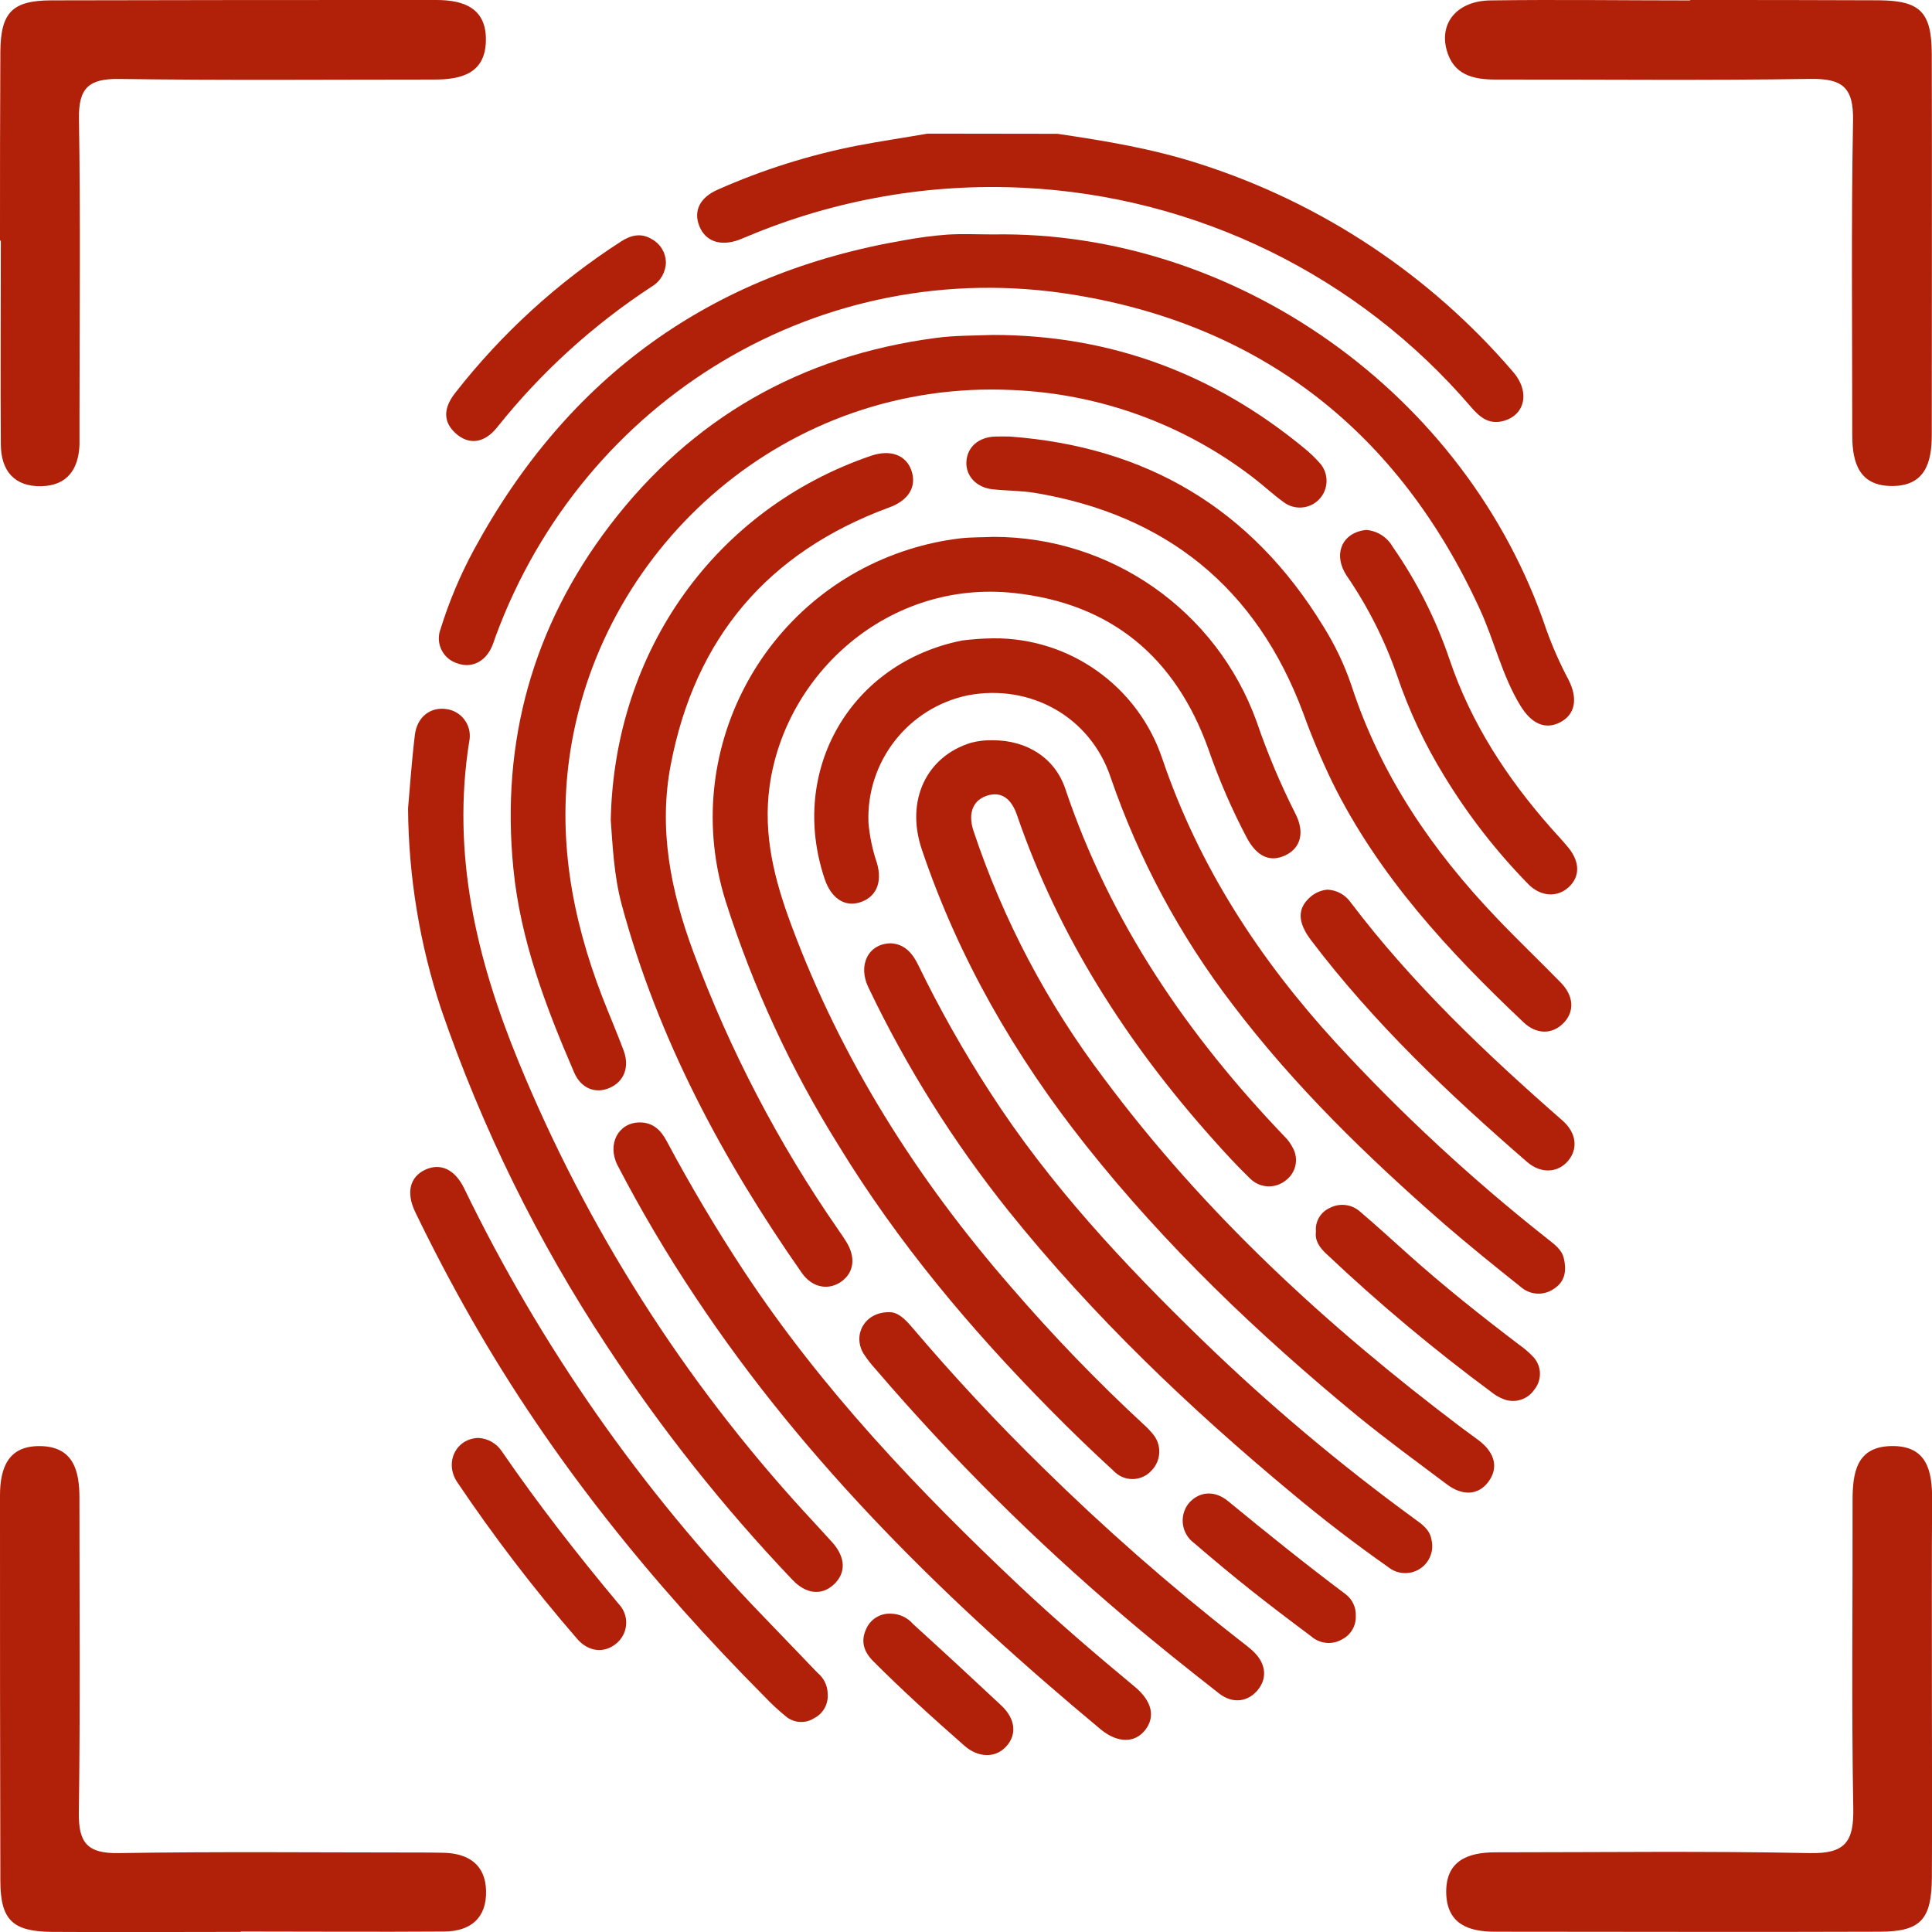 <svg viewBox="0 0 324.46 324.46" xmlns="http://www.w3.org/2000/svg" xmlns:xlink="http://www.w3.org/1999/xlink" overflow="hidden"><defs></defs><g id="Layer_2"><g id="Layer_1-2"><path d="M177.58 22.47C185.71 23.67 193.8 25.01 201.65 27.58 221.998 34.129 240.137 46.18 254.06 62.4 257.06 65.81 256.13 69.85 252.26 70.75 249.91 71.29 248.4 69.94 247.03 68.34 228.118 46.279 200.963 32.97 171.94 31.54 156.076 30.748 140.237 33.526 125.59 39.67 125.1 39.87 124.59 40.09 124.12 40.27 120.98 41.42 118.46 40.54 117.44 37.95 116.42 35.36 117.58 33.14 120.56 31.84 128.088 28.5 135.967 26.018 144.05 24.44 147.95 23.7 151.87 23.12 155.79 22.44Z" fill="#B12009"/><path d="M166.82 90.16C186.637 90.153 204.329 102.577 211.05 121.22 212.85 126.494 215.016 131.637 217.53 136.61 219.14 139.72 218.48 142.36 215.93 143.61 213.38 144.86 211.15 143.92 209.45 140.81 206.885 135.959 204.699 130.917 202.91 125.73 197.4 110.4 186.65 101.36 170.32 99.59 149.32 97.32 131.89 113.03 129.25 132 128.11 140.23 130.08 147.79 132.87 155.3 141.29 177.99 154.04 198.07 169.87 216.22 176.81 224.276 184.199 231.935 192 239.16 192.533 239.626 193.028 240.135 193.48 240.68 195.119 242.456 195.088 245.201 193.41 246.94 191.827 248.725 189.097 248.889 187.312 247.306 187.203 247.209 187.099 247.107 187 247 183.36 243.667 179.793 240.223 176.3 236.67 162.95 223.16 150.8 208.67 140.86 192.41 132.831 179.567 126.448 165.765 121.86 151.33 114.071 126.482 127.901 100.024 152.749 92.236 155.523 91.366 158.373 90.755 161.26 90.41 163.1 90.2 165 90.25 166.82 90.16Z" fill="#B12009"/><path d="M166.8 39.37C207.2 38.68 246.25 65.87 259.67 105.67 260.712 108.588 261.965 111.425 263.42 114.16 265.05 117.37 264.51 120.01 262.02 121.3 259.53 122.59 257.2 121.6 255.3 118.45 252.25 113.45 250.97 107.62 248.53 102.32 235 72.76 212.1 54.62 180.13 49.47 138.06 42.68 98 66.84 83.23 106.89 83.02 107.47 82.84 108.07 82.59 108.63 81.47 111.17 79.14 112.27 76.8 111.4 74.482 110.689 73.179 108.234 73.89 105.916 73.922 105.809 73.959 105.704 74 105.6 75.418 101.031 77.277 96.61 79.55 92.4 95.29 63.33 119.37 45.87 152 40.32 154.345 39.889 156.712 39.582 159.09 39.4 161.66 39.24 164.23 39.37 166.8 39.37Z" fill="#B12009"/><path d="M166.75 124.32C172.37 124.32 177.14 127.21 178.91 132.48 186.46 154.94 199.49 173.89 215.71 190.85 216.278 191.406 216.751 192.051 217.11 192.76 218.155 194.625 217.644 196.976 215.92 198.24 214.132 199.693 211.532 199.546 209.92 197.9 207.69 195.76 205.6 193.46 203.54 191.15 189.28 175.15 177.84 157.37 170.82 136.96 169.82 133.96 168.04 132.88 165.74 133.63 163.44 134.38 162.51 136.52 163.47 139.49 168.46 154.472 175.872 168.535 185.41 181.12 202.3 203.83 222.93 222.76 245.41 239.74 246.41 240.49 247.41 241.19 248.41 241.95 251.1 244.03 251.66 246.52 249.99 248.81 248.32 251.1 245.66 251.3 242.99 249.28 237.99 245.53 232.88 241.8 227.99 237.81 211.34 224.11 195.78 209.27 182.35 192.34 170.44 177.34 160.96 160.89 154.81 142.66 152.03 134.45 155.59 127 163.11 124.73 164.298 124.424 165.523 124.286 166.75 124.32Z" fill="#B12009"/><path d="M166.76 56.25C186.47 56.25 203.84 62.75 219.01 75.25 219.905 75.972 220.741 76.765 221.51 77.62 223.24 79.397 223.202 82.239 221.426 83.969 219.848 85.506 217.389 85.671 215.62 84.36 213.82 83.08 212.21 81.54 210.45 80.2 198.805 71.246 184.677 66.111 170 65.5 132.2 63.71 101.24 91.44 95.8 126.04 93.54 140.41 96 154.04 101.12 167.35 102.3 170.4 103.61 173.41 104.75 176.47 105.75 179.23 104.8 181.64 102.38 182.7 99.96 183.76 97.51 182.76 96.38 180.01 91.63 169.01 87.38 157.82 86.21 145.81 84.11 124.55 89.47 105.2 102.42 88.22 116.17 70.22 134.51 59.77 157.04 56.77 160.22 56.33 163.48 56.37 166.76 56.25Z" fill="#B12009"/><path d="M166.86 107.2C179.687 107.105 191.122 115.268 195.2 127.43 201.35 145.53 211.52 161.11 224.34 175.11 235.314 187.042 247.226 198.078 259.96 208.11 261.06 208.98 262.28 209.85 262.63 211.32 263.08 213.23 262.91 215.11 261.13 216.32 259.44 217.623 257.068 217.56 255.45 216.17 251.09 212.69 246.72 209.17 242.53 205.55 229.64 194.29 217.38 182.4 207 168.7 198.147 157.154 191.224 144.25 186.5 130.49 183.09 120.39 173.04 114.76 162.5 116.78 152.475 118.894 145.439 127.933 145.85 138.17 146.049 140.462 146.522 142.721 147.26 144.9 148.26 148.27 147.08 150.75 144.32 151.57 141.78 152.32 139.56 150.81 138.48 147.57 132.4 129.39 142.8 111.33 161.55 107.57 163.311 107.344 165.084 107.221 166.86 107.2Z" fill="#B12009"/><path d="M68.53 135.76C68.81 132.59 69.12 128.01 69.67 123.45 70.03 120.39 72.29 118.69 74.96 119.08 77.445 119.411 79.192 121.694 78.861 124.18 78.845 124.297 78.825 124.414 78.8 124.53 75.8 143.38 80.01 161.07 87.11 178.35 98.539 206.174 114.788 231.763 135.11 253.94 136.67 255.64 138.24 257.32 139.78 259.03 142.02 261.54 142.11 264.15 140.05 266.08 137.99 268.01 135.34 267.73 133.05 265.28 121.499 253.154 111.07 240.007 101.89 226 90.273 208.398 80.929 189.397 74.08 169.45 70.482 158.579 68.609 147.211 68.53 135.76Z" fill="#B12009"/><path d="M102.57 137.72C103.16 109.13 120.28 85.44 146.26 76.55 149.54 75.43 152.19 76.41 153.08 79.06 153.97 81.71 152.62 84.06 149.25 85.25 128.937 92.75 116.737 107.133 112.65 128.4 110.56 139.25 112.65 149.64 116.43 159.85 122.564 176.385 130.755 192.082 140.81 206.57 141.26 207.22 141.72 207.88 142.14 208.57 143.73 211.16 143.43 213.66 141.35 215.19 139.27 216.72 136.47 216.36 134.66 213.78 121.34 194.72 110.47 174.45 104.39 151.85 103.1 147 102.89 142.06 102.57 137.72Z" fill="#B12009"/><path d="M169.54 73.31C192.54 74.99 210.17 85.44 222.22 105.16 224.204 108.317 225.808 111.697 227 115.23 231.9 130.23 240.52 142.81 251.27 154.08 254.81 157.8 258.53 161.34 262.12 165.02 264.34 167.29 264.45 169.92 262.55 171.84 260.65 173.76 258.02 173.73 255.88 171.7 243.28 159.8 231.58 147.17 223.78 131.43 221.934 127.607 220.285 123.692 218.84 119.7 211 98.7 195.84 86.48 173.84 82.78 171.49 82.39 169.07 82.43 166.7 82.17 163.95 81.88 162.14 79.89 162.3 77.49 162.46 75.09 164.3 73.39 167.21 73.31 167.94 73.29 168.74 73.31 169.54 73.31Z" fill="#B12009"/><path d="M149.63 158.42C151.9 158.54 153.24 160.06 154.22 162.09 157.781 169.419 161.789 176.522 166.22 183.36 176.22 198.9 188.71 212.25 201.89 225.04 213.082 235.89 225.021 245.942 237.62 255.12 238.85 256.01 240.11 256.9 240.39 258.52 241.015 260.948 239.553 263.423 237.124 264.048 235.717 264.41 234.22 264.076 233.1 263.15 227.587 259.277 222.253 255.187 217.1 250.88 199.75 236.48 183.51 220.97 169.37 203.36 160.124 191.804 152.236 179.225 145.86 165.87 144 162.09 145.83 158.44 149.63 158.42Z" fill="#B12009"/><path d="M107.43 188.5C109.66 188.5 110.97 189.78 111.96 191.63 115.96 199.123 120.293 206.417 124.96 213.51 138.02 233.29 154.21 250.32 171.4 266.51 177.59 272.32 184.04 277.86 190.58 283.28 193.51 285.71 194.06 288.37 192.29 290.58 190.52 292.79 187.62 292.74 184.79 290.38 159.13 269.01 135.38 245.83 116.79 217.83 112.025 210.692 107.655 203.297 103.7 195.68 101.92 192.13 103.84 188.53 107.43 188.5Z" fill="#B12009"/><path d="M139 284.55C139.116 286.218 138.222 287.794 136.73 288.55 135.257 289.503 133.335 289.386 131.99 288.26 130.755 287.257 129.586 286.174 128.49 285.02 109.49 265.93 92.65 245.11 79.25 221.64 75.87 215.72 72.697 209.687 69.73 203.54 68.18 200.31 68.82 197.67 71.38 196.46 73.94 195.25 76.38 196.35 77.95 199.57 90.799 226.094 107.795 250.4 128.3 271.57 131.3 274.69 134.3 277.83 137.3 280.94 138.387 281.821 139.013 283.15 139 284.55Z" fill="#B12009"/><path d="M149.21 220.37C150.81 220.28 152.03 221.58 153.21 222.95 160.15 231.123 167.45 238.957 175.11 246.45 185.461 256.631 196.379 266.219 207.81 275.17 208.65 275.82 209.5 276.46 210.3 277.17 212.54 279.17 212.92 281.68 211.3 283.73 209.68 285.78 207.08 286.24 204.72 284.39 199.36 280.19 194.02 275.95 188.84 271.52 173.852 258.804 159.895 244.921 147.1 230 146.321 229.154 145.615 228.244 144.99 227.28 143.16 224.11 145.24 220.4 149.21 220.37Z" fill="#B12009"/><path d="M229.47 89C231.327 89.158 232.986 90.225 233.9 91.85 237.951 97.666 241.16 104.026 243.43 110.74 247.06 121.49 253.12 130.74 260.57 139.16 261.51 140.22 262.49 141.25 263.38 142.34 265.33 144.72 265.38 147.2 263.46 148.98 261.54 150.76 258.73 150.62 256.62 148.44 251.288 142.988 246.591 136.95 242.62 130.44 239.318 125.094 236.635 119.391 234.62 113.44 232.558 107.497 229.709 101.857 226.15 96.67 223.97 93.36 225.15 89.93 228.61 89.13 229 89.05 229.3 89 229.47 89Z" fill="#B12009"/><path d="M222.94 149.41C224.469 149.476 225.884 150.239 226.78 151.48 237.15 165.18 249.53 176.92 262.41 188.19 264.78 190.27 265.04 192.98 263.32 194.98 261.6 196.98 258.8 197.16 256.45 195.13 243.32 183.75 230.74 171.83 220.2 157.93 217.86 154.84 217.87 152.56 220.05 150.64 220.856 149.93 221.87 149.499 222.94 149.41Z" fill="#B12009"/><path d="M111.83 44C111.821 45.674 110.942 47.223 109.51 48.09 99.638 54.536 90.86 62.521 83.51 71.74 81.33 74.47 78.78 74.74 76.61 72.85 74.44 70.96 74.37 68.64 76.42 66.02 84.215 56.029 93.636 47.422 104.29 40.56 105.95 39.48 107.7 39.06 109.51 40.19 110.903 40.96 111.785 42.409 111.83 44Z" fill="#B12009"/><path d="M221 206.86C220.829 205.163 221.769 203.548 223.33 202.86 224.953 202.005 226.932 202.223 228.33 203.41 231.09 205.77 233.77 208.2 236.47 210.63 242.47 216.01 248.76 221 255.17 225.87 255.965 226.429 256.705 227.062 257.38 227.76 258.905 229.267 259.039 231.684 257.69 233.35 256.507 235.126 254.204 235.771 252.27 234.87 251.617 234.596 251.008 234.229 250.46 233.78 240.79 226.629 231.56 218.902 222.82 210.64 221.64 209.56 220.79 208.38 221 206.86Z" fill="#B12009"/><path d="M80.37 241.49C81.951 241.577 83.398 242.408 84.27 243.73 90.38 252.62 97 261.11 103.92 269.39 105.641 271.199 105.569 274.06 103.761 275.78 103.677 275.86 103.59 275.937 103.5 276.01 101.5 277.68 98.84 277.46 96.91 275.21 89.677 266.863 82.958 258.083 76.79 248.92 74.58 245.62 76.58 241.56 80.37 241.49Z" fill="#B12009"/><path d="M227.69 271.39C227.755 273.026 226.866 274.551 225.41 275.3 223.754 276.281 221.654 276.083 220.21 274.81 216.88 272.33 213.56 269.81 210.31 267.24 207.06 264.67 203.73 261.89 200.51 259.12 198.437 257.585 198.002 254.66 199.537 252.588 199.551 252.568 199.565 252.549 199.58 252.53 201.23 250.53 203.88 250.17 206.19 252.06 212.68 257.39 219.19 262.64 225.93 267.69 227.1 268.55 227.761 269.94 227.69 271.39Z" fill="#B12009"/><path d="M149.61 271C151.051 271.017 152.414 271.655 153.35 272.75 158.35 277.29 163.25 281.82 168.15 286.41 170.59 288.69 170.82 291.41 168.88 293.41 167.12 295.25 164.28 295.21 161.98 293.19 156.74 288.59 151.56 283.91 146.63 278.96 145.13 277.46 144.51 275.72 145.42 273.67 146.104 271.977 147.787 270.905 149.61 271Z" fill="#B12009"/><path d="M0 40.38C0 29.81 0 19.24 0.06 8.67 0.12 2.08 2.06 0.08 8.62 0.06 30.17 0 51.73 0 73.29 0 78 0 81.73 1.44 81.6 6.89 81.47 12.34 77.47 13.37 72.88 13.36 55.26 13.36 37.64 13.51 20.02 13.26 14.9 13.19 13.17 14.78 13.26 19.97 13.53 36.55 13.36 53.13 13.35 69.72 13.35 71.38 13.35 73.04 13.35 74.72 13.18 78.81 11.28 81.54 6.99 81.65 2.38 81.77 0.17 79.02 0.14 74.65 0.06 63.25 0.14 51.85 0.14 40.45Z" fill="#B12009"/><path d="M283.87 0C294.44 0 305 0 315.58 0.05 322.51 0.11 324.39 2.05 324.42 9.05 324.48 30.4 324.42 51.75 324.42 73.1 324.42 77.76 323.23 81.62 317.75 81.62 312.27 81.62 311.07 77.77 311.07 73.11 311.07 55.49 310.88 37.86 311.2 20.25 311.3 14.67 309.41 13.18 304.05 13.25 286.43 13.53 268.81 13.33 251.19 13.36 247.38 13.36 244.08 12.59 242.94 8.36 241.71 3.8 244.76 0.16 250.26 0.07 261.45-0.09 272.65 0.07 283.84 0.07Z" fill="#B12009"/><path d="M40.39 324.44C29.82 324.44 19.25 324.51 8.68 324.44 2.09 324.37 0.08 322.44 0.06 315.88 0 294.29 0 272.74 0 251.18 0 246.45 1.41 242.73 6.86 242.86 12.31 242.99 13.35 246.98 13.34 251.58 13.34 269.2 13.49 286.82 13.24 304.43 13.17 309.55 14.74 311.3 19.94 311.21 36.52 310.94 53.11 311.11 69.69 311.11 71.35 311.11 73.01 311.11 74.69 311.16 78.79 311.32 81.51 313.23 81.63 317.51 81.75 322.12 79.01 324.35 74.63 324.38 63.23 324.46 51.83 324.38 40.43 324.38Z" fill="#B12009"/><path d="M324.44 283.58C324.44 294.16 324.5 304.73 324.44 315.3 324.39 322.4 322.56 324.38 315.74 324.41 294.18 324.49 272.62 324.41 251.06 324.41 246.62 324.41 243.06 323.11 242.88 318.03 242.72 312.6 246.35 311.08 251.11 311.08 268.73 311.08 286.35 310.85 303.97 311.21 309.88 311.33 311.34 309.3 311.24 303.71 310.93 286.51 311.16 269.3 311.12 252.1 311.12 247.38 311.72 242.94 317.67 242.85 323.62 242.76 324.5 247.02 324.48 251.85 324.4 262.44 324.44 273 324.44 283.58Z" fill="#B12009"/></g></g></svg>